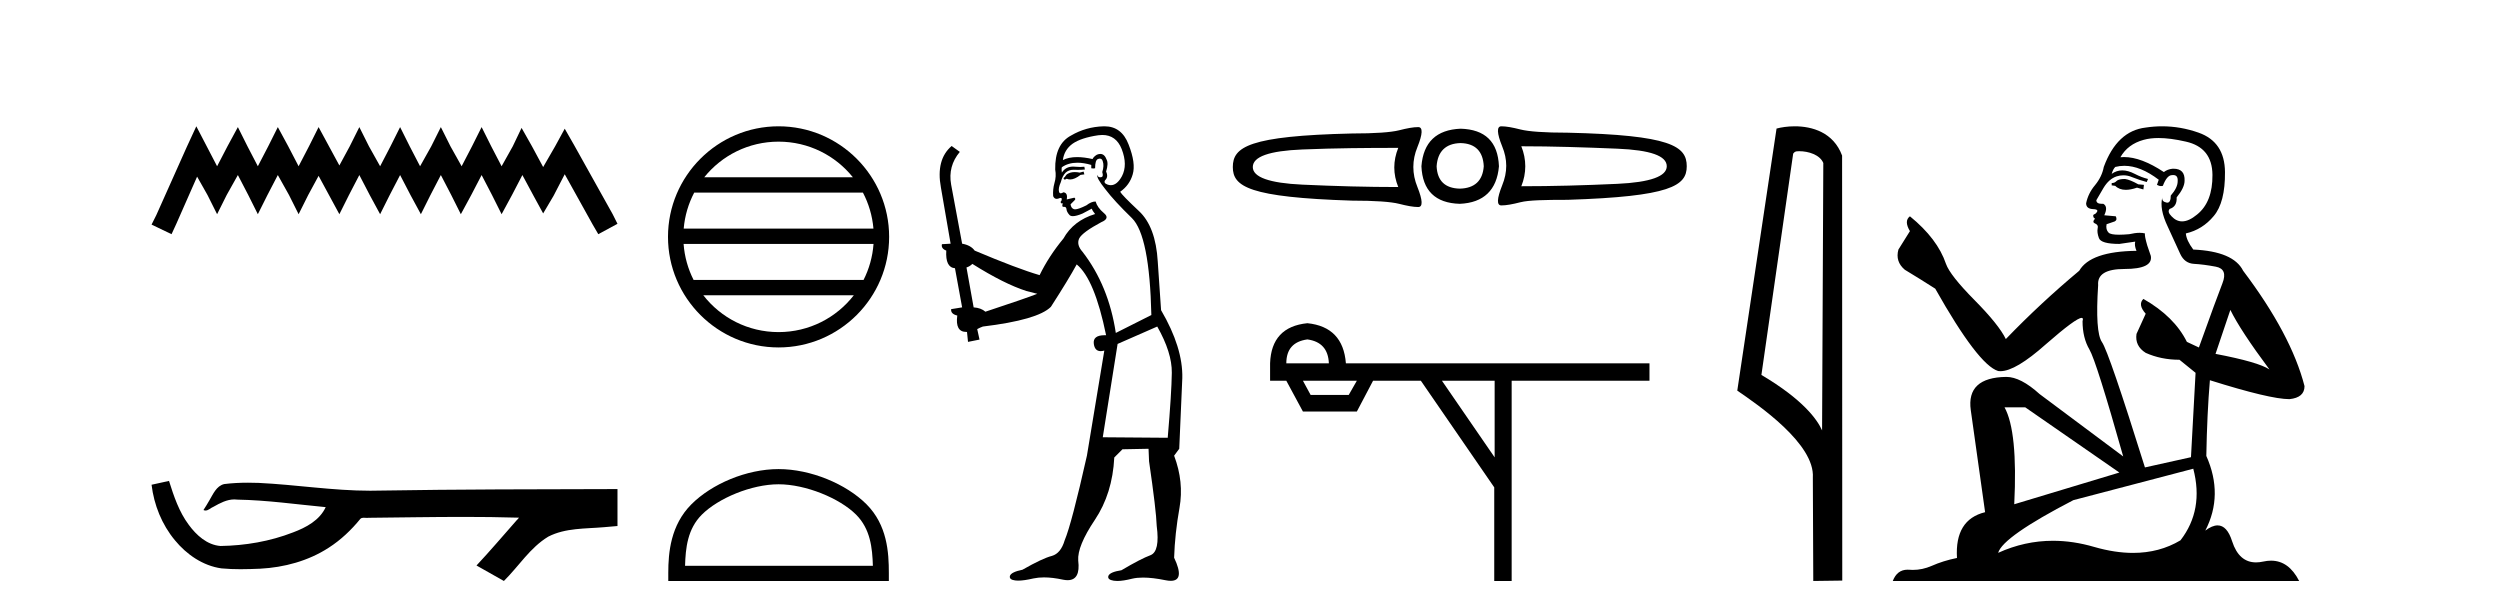 <?xml version='1.0' encoding='UTF-8' standalone='yes'?><svg xmlns='http://www.w3.org/2000/svg' xmlns:xlink='http://www.w3.org/1999/xlink' width='167.0' height='41.0' ><path d='M 13.114 8.437 L 12.473 9.825 L 10.444 14.363 L 10.124 15.003 L 11.459 15.644 L 11.779 14.95 L 13.167 11.8 L 13.861 13.028 L 14.502 14.309 L 15.142 13.028 L 15.89 11.693 L 16.584 13.028 L 17.224 14.309 L 17.865 13.028 L 18.559 11.693 L 19.306 13.028 L 19.947 14.309 L 20.588 13.028 L 21.282 11.747 L 21.976 13.028 L 22.67 14.309 L 23.31 13.028 L 24.004 11.693 L 24.698 13.028 L 25.392 14.309 L 26.033 13.028 L 26.727 11.693 L 27.421 13.028 L 28.115 14.309 L 28.755 13.028 L 29.449 11.693 L 30.143 13.028 L 30.784 14.309 L 31.478 13.028 L 32.172 11.693 L 32.866 13.028 L 33.507 14.309 L 34.201 13.028 L 34.895 11.693 L 35.642 13.081 L 36.283 14.256 L 36.977 13.081 L 37.724 11.64 L 39.593 15.003 L 39.966 15.644 L 41.248 14.95 L 40.927 14.309 L 38.365 9.718 L 37.724 8.597 L 37.084 9.771 L 36.283 11.159 L 35.535 9.771 L 34.841 8.544 L 34.254 9.771 L 33.507 11.106 L 32.813 9.771 L 32.172 8.49 L 31.531 9.771 L 30.837 11.106 L 30.09 9.771 L 29.449 8.49 L 28.809 9.771 L 28.061 11.106 L 27.367 9.771 L 26.727 8.49 L 26.086 9.771 L 25.392 11.106 L 24.645 9.771 L 24.004 8.49 L 23.364 9.771 L 22.67 11.053 L 21.976 9.771 L 21.282 8.49 L 20.641 9.771 L 19.947 11.106 L 19.253 9.771 L 18.559 8.49 L 17.918 9.771 L 17.224 11.106 L 16.53 9.771 L 15.89 8.49 L 15.196 9.771 L 14.502 11.106 L 13.808 9.771 L 13.114 8.437 Z' style='fill:#000000;stroke:none' /><path d='M 11.29 32.125 L 11.264 32.131 C 10.884 32.215 10.504 32.298 10.124 32.381 C 10.287 33.73 10.811 35.04 11.683 36.088 C 12.463 37.039 13.555 37.795 14.792 37.968 C 15.215 38.008 15.64 38.023 16.065 38.023 C 16.503 38.023 16.941 38.007 17.378 37.989 C 18.987 37.905 20.597 37.47 21.956 36.589 C 22.765 36.071 23.469 35.401 24.074 34.657 C 24.137 34.599 24.214 34.585 24.296 34.585 C 24.369 34.585 24.447 34.596 24.52 34.596 C 24.552 34.596 24.582 34.594 24.612 34.589 C 26.73 34.569 28.849 34.529 30.968 34.529 C 32.171 34.529 33.373 34.542 34.575 34.579 C 34.596 34.574 34.612 34.572 34.624 34.572 C 34.734 34.572 34.495 34.754 34.459 34.816 C 33.586 35.806 32.732 36.813 31.83 37.775 C 32.44 38.12 33.05 38.465 33.66 38.809 C 34.654 37.828 35.408 36.581 36.627 35.846 C 37.775 35.258 39.1 35.326 40.35 35.216 C 40.649 35.19 40.949 35.165 41.248 35.138 C 41.248 34.315 41.248 33.493 41.248 32.67 C 35.941 32.684 30.635 32.683 25.329 32.772 C 25.13 32.778 24.931 32.78 24.733 32.78 C 22.242 32.78 19.77 32.377 17.284 32.258 C 17.045 32.249 16.805 32.244 16.565 32.244 C 16.033 32.244 15.501 32.269 14.974 32.336 C 14.45 32.463 14.234 33.014 13.982 33.431 C 13.859 33.649 13.727 33.861 13.591 34.07 C 13.639 34.094 13.685 34.104 13.73 34.104 C 13.922 34.104 14.089 33.916 14.267 33.849 C 14.693 33.607 15.158 33.361 15.655 33.361 C 15.723 33.361 15.791 33.366 15.86 33.375 C 17.835 33.409 19.793 33.692 21.757 33.877 C 21.353 34.756 20.443 35.239 19.577 35.564 C 18.037 36.164 16.38 36.446 14.731 36.472 C 13.834 36.405 13.116 35.749 12.609 35.057 C 11.959 34.189 11.612 33.147 11.29 32.125 Z' style='fill:#000000;stroke:none' /><path d='M 52.008 9.462 C 54.017 9.462 55.806 10.389 56.971 11.84 L 47.045 11.84 C 48.211 10.389 50 9.462 52.008 9.462 ZM 57.643 12.865 C 58.026 13.594 58.272 14.407 58.346 15.27 L 45.671 15.27 C 45.745 14.407 45.991 13.594 46.374 12.865 ZM 58.352 16.295 C 58.289 17.155 58.056 17.968 57.686 18.699 L 46.331 18.699 C 45.961 17.968 45.727 17.155 45.664 16.295 ZM 57.035 19.724 C 55.872 21.221 54.054 22.184 52.008 22.184 C 49.962 22.184 48.144 21.221 46.981 19.724 ZM 52.008 8.437 C 47.937 8.437 44.622 11.752 44.622 15.823 C 44.622 19.895 47.937 23.209 52.008 23.209 C 56.08 23.209 59.394 19.895 59.394 15.823 C 59.394 11.752 56.08 8.437 52.008 8.437 Z' style='fill:#000000;stroke:none' /><path d='M 52.008 32.35 C 53.821 32.35 56.089 33.281 57.187 34.378 C 58.147 35.339 58.273 36.612 58.308 37.795 L 45.762 37.795 C 45.797 36.612 45.923 35.339 46.883 34.378 C 47.981 33.281 50.196 32.35 52.008 32.35 ZM 52.008 31.335 C 49.858 31.335 47.545 32.329 46.189 33.684 C 44.799 35.075 44.641 36.906 44.641 38.275 L 44.641 38.809 L 59.375 38.809 L 59.375 38.275 C 59.375 36.906 59.271 35.075 57.881 33.684 C 56.525 32.329 54.158 31.335 52.008 31.335 Z' style='fill:#000000;stroke:none' /><path d='M 72.384 11.461 L 72.128 11.53 Q 71.948 11.495 71.795 11.495 Q 71.641 11.495 71.513 11.53 Q 71.257 11.615 71.205 11.717 Q 71.154 11.82 71.035 11.905 L 71.12 12.008 L 71.257 11.94 Q 71.364 11.988 71.485 11.988 Q 71.789 11.988 72.179 11.683 L 72.435 11.649 L 72.384 11.461 ZM 73.633 9.016 Q 74.556 9.016 74.929 9.958 Q 75.339 11.017 74.946 11.769 Q 74.618 12.37 74.203 12.37 Q 74.099 12.37 73.99 12.332 Q 73.699 12.23 73.819 12.042 Q 74.058 11.82 73.887 11.461 Q 74.058 10.915 73.921 10.658 Q 73.784 10.283 73.5 10.283 Q 73.396 10.283 73.272 10.334 Q 73.05 10.47 72.982 10.624 Q 72.409 10.494 71.952 10.494 Q 71.387 10.494 71 10.693 Q 71.086 10.009 71.65 9.599 Q 72.213 9.206 73.358 9.036 Q 73.501 9.016 73.633 9.016 ZM 64.953 17.628 Q 67.072 18.96 68.558 19.438 L 69.292 19.626 Q 68.558 19.917 65.825 20.822 Q 65.534 20.566 65.039 20.532 L 64.561 17.867 Q 64.783 17.799 64.953 17.628 ZM 73.472 10.595 Q 73.616 10.595 73.665 10.778 Q 73.768 11.068 73.631 11.495 Q 73.734 11.82 73.546 11.837 Q 73.514 11.842 73.487 11.842 Q 73.335 11.842 73.306 11.683 L 73.306 11.683 Q 73.221 11.871 73.836 12.64 Q 74.434 13.426 75.613 14.57 Q 76.791 15.732 76.911 21.044 L 74.536 22.24 Q 74.058 19.08 72.316 16.825 Q 71.889 16.347 72.094 15.92 Q 72.316 15.51 73.563 14.843 Q 74.178 14.587 73.734 14.228 Q 73.306 13.87 73.187 13.46 Q 72.897 13.46 72.572 13.716 Q 72.036 13.984 71.814 13.984 Q 71.768 13.984 71.735 13.972 Q 71.547 13.904 71.513 13.648 L 71.769 13.391 Q 71.889 13.289 71.769 13.204 L 71.257 13.323 Q 71.342 12.879 71.035 12.845 Q 70.927 12.914 70.857 12.914 Q 70.772 12.914 70.744 12.811 Q 70.676 12.589 70.864 12.162 Q 70.966 11.752 71.188 11.53 Q 71.393 11.34 71.715 11.34 Q 71.742 11.34 71.769 11.342 Q 71.889 11.347 72.006 11.347 Q 72.242 11.347 72.469 11.325 L 72.435 11.137 Q 72.307 11.154 72.158 11.154 Q 72.008 11.154 71.837 11.137 Q 71.758 11.128 71.684 11.128 Q 71.185 11.128 70.932 11.53 Q 70.898 11.273 70.932 11.171 Q 71.364 10.869 71.968 10.869 Q 72.39 10.869 72.897 11.017 L 72.897 11.239 Q 72.973 11.256 73.037 11.256 Q 73.101 11.256 73.153 11.239 Q 73.153 10.693 73.341 10.624 Q 73.414 10.595 73.472 10.595 ZM 77.304 21.813 Q 78.294 23.555 78.277 24.905 Q 78.26 26.254 78.004 29.243 L 73.665 29.209 L 74.656 22.974 L 77.304 21.813 ZM 73.78 8.437 Q 73.748 8.437 73.716 8.438 Q 72.538 8.472 71.547 9.053 Q 70.454 9.633 70.488 11.325 Q 70.573 11.786 70.437 12.23 Q 70.317 12.657 70.351 13.101 Q 70.425 13.284 70.585 13.284 Q 70.649 13.284 70.727 13.255 Q 70.807 13.22 70.855 13.22 Q 70.971 13.22 70.898 13.426 Q 70.83 13.46 70.864 13.545 Q 70.887 13.591 70.94 13.591 Q 70.966 13.591 71 13.579 L 71 13.579 Q 70.904 13.82 71.048 13.82 Q 71.058 13.82 71.069 13.819 Q 71.083 13.817 71.096 13.817 Q 71.224 13.817 71.24 13.972 Q 71.257 14.16 71.445 14.365 Q 71.518 14.439 71.669 14.439 Q 71.901 14.439 72.316 14.263 L 72.931 13.938 Q 72.982 14.092 73.153 14.297 Q 71.701 14.741 71.035 15.937 Q 70.061 17.115 69.446 18.379 Q 67.977 17.952 65.107 16.74 Q 64.851 16.381 64.27 16.278 L 63.536 12.332 Q 63.314 11.102 64.116 10.146 L 63.57 9.753 Q 62.511 10.658 62.852 12.52 L 63.501 16.278 L 62.921 16.312 Q 62.852 16.603 63.211 16.74 Q 63.143 17.867 63.792 17.918 L 64.27 20.532 Q 63.894 20.6 63.536 20.651 Q 63.501 20.976 63.946 21.078 Q 63.796 22.173 64.548 22.173 Q 64.571 22.173 64.595 22.172 L 64.663 22.838 L 65.432 22.684 L 65.278 21.984 Q 65.466 21.881 65.654 21.813 Q 69.326 21.369 70.198 20.498 Q 71.376 18.67 71.923 17.662 Q 73.119 18.636 73.887 22.394 Q 73.84 22.392 73.795 22.392 Q 72.986 22.392 73.067 22.974 Q 73.134 23.456 73.525 23.456 Q 73.634 23.456 73.768 23.419 L 73.768 23.419 L 72.606 30.439 Q 71.581 35 71.12 36.093 Q 70.864 36.964 70.266 37.135 Q 69.651 37.289 68.301 38.058 Q 67.55 38.211 67.464 38.468 Q 67.396 38.724 67.823 38.775 Q 67.911 38.786 68.017 38.786 Q 68.405 38.786 69.036 38.639 Q 69.357 38.57 69.738 38.57 Q 70.31 38.57 71.018 38.724 Q 71.18 38.756 71.317 38.756 Q 72.188 38.756 72.025 37.443 Q 71.957 36.486 73.136 34.727 Q 74.314 32.967 74.434 30.559 L 74.98 30.012 L 76.723 29.978 L 76.757 30.815 Q 77.235 34.095 77.269 35.137 Q 77.492 36.828 76.86 37.084 Q 76.21 37.323 74.912 38.092 Q 74.143 38.211 74.041 38.468 Q 73.956 38.724 74.4 38.792 Q 74.506 38.809 74.637 38.809 Q 75.027 38.809 75.63 38.656 Q 75.945 38.582 76.355 38.582 Q 76.989 38.582 77.85 38.758 Q 78.05 38.799 78.206 38.799 Q 79.166 38.799 78.431 37.255 Q 78.482 35.649 78.79 33.924 Q 79.097 32.199 78.431 30.439 L 78.773 29.978 L 78.978 25.263 Q 79.029 23.231 77.56 20.72 Q 77.492 19.797 77.338 17.474 Q 77.201 15.134 76.074 14.092 Q 74.946 13.033 74.827 12.811 Q 75.459 12.367 75.664 11.649 Q 75.886 10.915 75.39 9.651 Q 74.925 8.437 73.78 8.437 Z' style='fill:#000000;stroke:none' /><path d='M 100.29 8.437 C 100.29 8.437 100.29 8.437 100.29 8.437 L 100.29 8.437 C 100.29 8.437 100.29 8.437 100.29 8.437 ZM 101.624 9.771 C 103.686 9.771 105.821 9.84 108.03 9.932 C 110.251 10.023 111.34 10.411 111.34 11.106 C 111.34 11.778 110.251 12.178 108.03 12.281 C 105.821 12.383 103.686 12.441 101.624 12.441 C 101.977 11.564 101.977 10.648 101.624 9.771 ZM 93.403 9.878 C 93.05 10.755 93.05 11.617 93.403 12.494 C 91.342 12.494 89.206 12.436 86.997 12.334 C 84.776 12.231 83.687 11.831 83.687 11.159 C 83.687 10.465 84.776 10.076 86.997 9.985 C 89.206 9.894 91.342 9.878 93.403 9.878 ZM 97.567 9.558 C 98.558 9.581 99.07 10.115 99.115 11.106 C 99.047 12.074 98.504 12.578 97.514 12.601 C 96.523 12.578 96.011 12.074 95.966 11.106 C 96.034 10.115 96.576 9.581 97.567 9.558 ZM 97.567 8.597 C 95.961 8.665 95.076 9.489 94.951 11.106 C 95.02 12.723 95.874 13.57 97.514 13.615 C 99.108 13.547 99.993 12.7 100.13 11.106 C 100.061 9.466 99.207 8.643 97.567 8.597 ZM 100.29 8.437 C 99.971 8.437 99.99 8.894 100.343 9.771 C 100.708 10.648 100.708 11.499 100.343 12.387 C 99.99 13.276 99.971 13.722 100.29 13.722 C 100.62 13.722 101.036 13.645 101.571 13.508 C 102.118 13.372 103.172 13.348 104.721 13.348 C 111.594 13.127 112.675 12.416 112.675 11.106 C 112.675 9.762 111.612 9.023 104.721 8.864 C 103.172 8.864 102.118 8.787 101.571 8.65 C 101.036 8.514 100.62 8.437 100.29 8.437 ZM 94.738 8.49 C 94.407 8.49 93.992 8.567 93.456 8.704 C 92.91 8.84 91.856 8.917 90.307 8.917 C 83.415 9.077 82.352 9.816 82.352 11.159 C 82.352 12.469 83.433 13.181 90.307 13.402 C 91.856 13.402 92.91 13.478 93.456 13.615 C 93.992 13.752 94.407 13.829 94.738 13.829 C 95.057 13.829 95.037 13.382 94.684 12.494 C 94.32 11.606 94.32 10.702 94.684 9.825 C 95.037 8.948 95.057 8.49 94.738 8.49 Z' style='fill:#000000;stroke:none' /><path d='M 87.333 22.673 Q 88.714 22.862 88.768 24.27 L 85.926 24.27 Q 85.926 22.862 87.333 22.673 ZM 90.637 25.434 L 90.095 26.382 L 87.55 26.382 L 87.036 25.434 ZM 99.842 25.434 L 99.842 30.551 L 96.322 25.434 ZM 87.333 21.59 Q 84.924 21.833 84.842 24.27 L 84.842 25.434 L 85.926 25.434 L 87.036 27.492 L 90.637 27.492 L 91.72 25.434 L 94.914 25.434 L 99.815 32.555 L 99.815 38.809 L 100.979 38.809 L 100.979 25.434 L 110.185 25.434 L 110.185 24.27 L 89.906 24.27 Q 89.716 21.833 87.333 21.59 Z' style='fill:#000000;stroke:none' /><path d='M 120.185 10.1 C 120.809 10.1 121.574 10.34 121.797 10.89 L 121.715 28.751 L 121.715 28.751 C 121.398 28.034 120.457 26.699 117.662 25.046 L 119.784 10.263 C 119.883 10.157 119.881 10.1 120.185 10.1 ZM 121.715 28.751 L 121.715 28.751 C 121.715 28.751 121.715 28.751 121.715 28.751 L 121.715 28.751 L 121.715 28.751 ZM 119.888 8.437 C 119.41 8.437 118.978 8.505 118.673 8.588 L 116.05 26.094 C 117.437 27.044 121.25 29.648 121.098 31.91 L 121.127 38.809 L 123.063 38.783 L 123.052 10.393 C 122.476 8.837 121.046 8.437 119.888 8.437 Z' style='fill:#000000;stroke:none' /><path d='M 141.949 11.955 Q 141.522 11.955 141.386 12.091 Q 141.266 12.228 141.061 12.228 L 141.061 12.382 L 141.3 12.416 Q 141.565 12.681 142.005 12.681 Q 142.331 12.681 142.752 12.535 L 143.179 12.655 L 143.214 12.348 L 142.838 12.313 Q 142.291 12.006 141.949 11.955 ZM 144.187 9.22 Q 144.975 9.22 146.015 9.46 Q 147.775 9.853 147.792 11.681 Q 147.809 13.492 146.767 14.329 Q 146.216 14.788 145.764 14.788 Q 145.375 14.788 145.059 14.449 Q 144.751 14.141 144.939 13.953 Q 145.434 13.8 145.4 13.185 Q 145.93 12.535 145.93 12.074 Q 145.963 11.27 145.191 11.27 Q 145.16 11.27 145.127 11.271 Q 144.785 11.305 144.546 11.493 Q 143.035 10.491 141.885 10.491 Q 141.762 10.491 141.642 10.503 L 141.642 10.503 Q 142.137 9.631 143.197 9.341 Q 143.629 9.22 144.187 9.22 ZM 148.988 20.701 Q 149.654 22.068 151.601 24.682 Q 150.867 24.186 147.997 23.639 L 148.988 20.701 ZM 141.904 11.076 Q 142.982 11.076 144.204 12.006 L 144.085 12.348 Q 144.228 12.431 144.363 12.431 Q 144.421 12.431 144.478 12.416 Q 144.751 11.698 145.093 11.698 Q 145.134 11.693 145.17 11.693 Q 145.499 11.693 145.469 12.108 Q 145.469 12.535 145.007 13.065 Q 145.007 13.538 144.777 13.538 Q 144.741 13.538 144.7 13.526 Q 144.392 13.458 144.444 13.185 L 144.444 13.185 Q 144.239 13.953 144.802 15.132 Q 145.349 16.328 145.639 16.96 Q 145.93 17.592 146.562 17.626 Q 147.194 17.66 148.014 17.814 Q 148.834 17.968 148.458 18.925 Q 148.082 19.881 146.886 23.212 L 146.084 22.837 Q 145.246 21.145 143.179 19.967 L 143.179 19.967 Q 142.787 20.342 143.333 20.957 L 142.718 22.307 Q 142.599 23.11 143.333 23.571 Q 144.358 24.032 145.588 24.032 L 146.664 24.904 L 146.357 30.541 L 143.282 31.224 Q 140.873 23.52 140.412 22.854 Q 139.951 22.187 140.156 19.044 Q 140.07 17.968 141.915 17.968 Q 143.829 17.968 143.675 17.097 L 143.436 16.396 Q 143.248 15.747 143.282 15.593 Q 143.132 15.552 142.932 15.552 Q 142.633 15.552 142.223 15.645 Q 141.836 15.679 141.555 15.679 Q 140.993 15.679 140.856 15.542 Q 140.651 15.337 140.719 14.978 L 141.266 14.79 Q 141.454 14.688 141.334 14.449 L 140.566 14.38 Q 140.839 13.8 140.497 13.612 Q 140.446 13.615 140.401 13.615 Q 140.036 13.615 140.036 13.373 Q 140.156 13.15 140.514 12.553 Q 140.873 11.955 141.386 11.784 Q 141.616 11.71 141.843 11.71 Q 142.138 11.71 142.428 11.835 Q 142.94 12.04 143.402 12.16 L 143.487 11.955 Q 143.06 11.852 142.599 11.613 Q 142.154 11.382 141.77 11.382 Q 141.386 11.382 141.061 11.613 Q 141.147 11.305 141.3 11.152 Q 141.596 11.076 141.904 11.076 ZM 135.287 27.21 L 141.574 31.566 L 134.552 33.684 Q 134.792 28.816 133.903 27.21 ZM 146.511 31.31 Q 147.228 34.06 145.656 36.093 Q 144.249 36.934 142.487 36.934 Q 141.277 36.934 139.899 36.537 Q 138.488 36.124 137.136 36.124 Q 135.248 36.124 133.476 36.93 Q 133.784 35.854 138.499 33.411 L 146.511 31.31 ZM 144.432 8.437 Q 143.885 8.437 143.333 8.521 Q 141.42 8.743 140.532 11.152 Q 140.412 11.801 139.951 12.365 Q 139.489 12.911 139.353 13.578 Q 139.353 13.953 139.831 13.97 Q 140.309 13.988 139.951 14.295 Q 139.797 14.329 139.831 14.449 Q 139.848 14.568 139.951 14.603 Q 139.729 14.842 139.951 14.927 Q 140.19 15.03 140.122 15.269 Q 140.07 15.525 140.207 15.901 Q 140.344 16.294 141.574 16.294 L 142.633 16.14 L 142.633 16.14 Q 142.564 16.396 142.718 16.755 Q 139.643 16.789 138.892 18.087 Q 136.312 20.24 133.989 22.649 Q 133.527 21.692 131.887 20.035 Q 130.265 18.395 129.991 17.626 Q 129.428 15.952 127.583 14.449 Q 127.173 14.756 127.583 15.44 L 126.814 16.67 Q 126.592 17.472 127.241 18.019 Q 128.232 18.617 129.274 19.283 Q 132.144 24.374 133.476 24.784 Q 133.55 24.795 133.63 24.795 Q 134.644 24.795 136.671 22.99 Q 138.679 21.235 139.053 21.235 Q 139.185 21.235 139.114 21.453 Q 139.114 22.563 139.575 23.349 Q 140.036 24.135 141.83 30.49 L 136.244 26.322 Q 134.98 25.177 134.023 25.177 Q 131.341 25.211 131.648 27.398 L 132.605 34.214 Q 130.572 34.709 130.726 37.272 Q 129.803 37.46 129.035 37.801 Q 128.414 38.07 127.781 38.07 Q 127.648 38.07 127.514 38.058 Q 127.468 38.055 127.424 38.055 Q 126.727 38.055 126.438 38.809 L 153.583 38.809 Q 152.89 37.452 151.706 37.452 Q 151.459 37.452 151.191 37.511 Q 150.933 37.568 150.703 37.568 Q 149.562 37.568 149.107 36.161 Q 148.77 35.096 148.136 35.096 Q 147.773 35.096 147.314 35.444 Q 148.544 33.069 147.382 30.456 Q 147.433 27.62 147.621 25.399 Q 151.636 26.663 152.934 26.663 Q 153.942 26.561 153.942 25.792 Q 153.053 22.341 149.842 18.087 Q 149.193 16.789 146.511 16.67 Q 146.049 16.055 146.015 15.593 Q 147.126 15.337 147.877 14.432 Q 148.646 13.526 148.629 11.493 Q 148.612 9.478 146.869 8.863 Q 145.663 8.437 144.432 8.437 Z' style='fill:#000000;stroke:none' /></svg>
